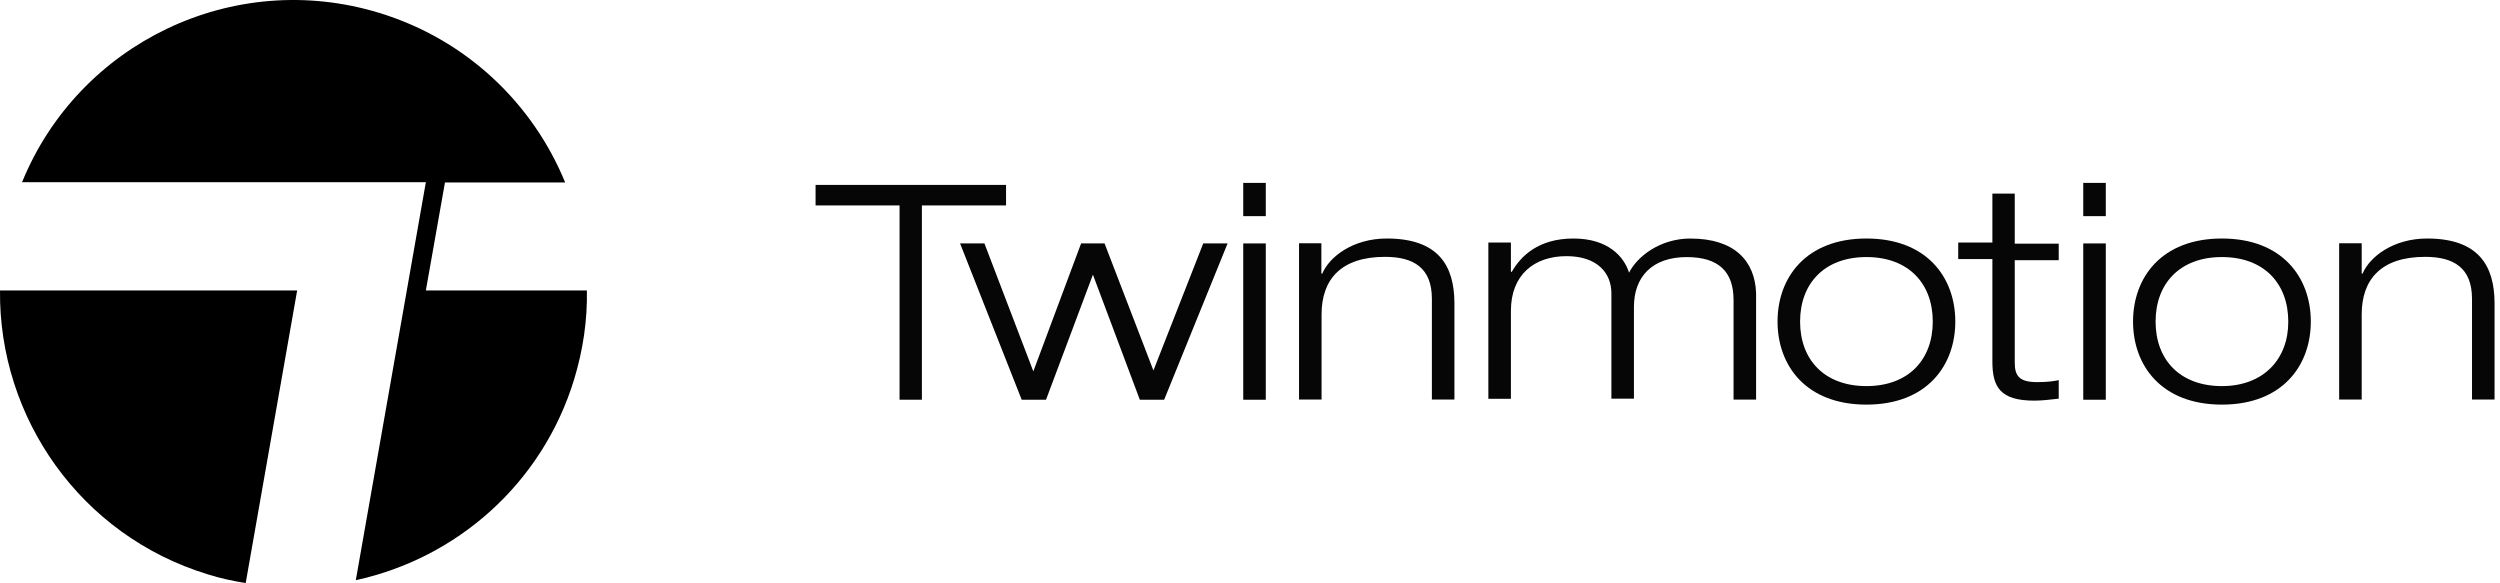 <svg xmlns="http://www.w3.org/2000/svg" width="343" height="80" viewBox="0 0 343 80" fill="none"><path d="M138.03 25.369H111.896V28.186H123.419V54.841H126.484V28.186H138.03V25.369Z" fill="#070606"></path><path d="M158.251 50.828L151.545 33.396H148.329L141.771 50.952L135.062 33.396H131.721L140.175 54.841H143.515L149.949 37.685L156.383 54.841H159.723L168.426 33.396H165.085L158.251 50.828Z" fill="#070606"></path><path d="M173.665 25.093H170.572V29.655H173.665V25.093Z" fill="#070606"></path><path d="M173.665 33.399H170.572V54.844H173.665V33.399Z" fill="#070606"></path><path d="M190.27 32.724C185.581 32.724 182.364 35.268 181.419 37.537H181.292V33.372H178.227V54.817H181.319V43.146C181.319 38.333 183.988 35.24 190.021 35.24C193.91 35.24 196.455 36.713 196.455 41.002V54.817H199.547V41.55C199.523 36.489 197.379 32.724 190.273 32.724" fill="#070606"></path><path d="M231.961 32.724C227.672 32.724 224.579 35.268 223.507 37.413C222.835 35.268 220.69 32.724 215.877 32.724C211.064 32.724 208.644 35.144 207.423 37.288H207.296V33.275H204.203V54.72H207.296V42.65C207.296 37.688 210.513 35.144 214.926 35.144C219.091 35.144 221.083 37.413 221.083 40.233V54.696H224.176V42.105C224.176 37.94 226.72 35.272 231.409 35.272C235.826 35.272 237.843 37.292 237.843 41.157V54.824H240.936V40.212C240.784 35.823 237.991 32.73 231.958 32.73" fill="#070606"></path><path d="M256.074 32.724C247.771 32.724 243.879 38.085 243.879 44.118C243.879 50.152 247.771 55.513 256.074 55.513C264.376 55.513 268.268 50.152 268.268 44.118C268.268 38.085 264.379 32.724 256.074 32.724ZM256.074 52.972C250.312 52.972 246.972 49.356 246.972 44.122C246.972 38.888 250.312 35.268 256.074 35.268C261.835 35.268 265.176 38.885 265.176 44.122C265.176 49.359 261.835 52.972 256.074 52.972Z" fill="#070606"></path><path d="M276.448 26.566H273.355V33.275H268.666V35.544H273.355V49.607C273.355 53.1 274.427 54.968 279.116 54.968C280.064 54.968 281.261 54.844 282.457 54.696V52.151C281.933 52.276 280.985 52.427 279.516 52.427C277.096 52.427 276.423 51.627 276.423 49.759V35.695H282.457V33.427H276.423V26.569H276.448V26.566Z" fill="#070606"></path><path d="M288.915 25.093H285.822V29.655H288.915V25.093Z" fill="#070606"></path><path d="M288.915 33.399H285.822V54.844H288.915V33.399Z" fill="#070606"></path><path d="M304.849 32.724C296.547 32.724 292.654 38.085 292.654 44.118C292.654 50.152 296.547 55.513 304.849 55.513C313.151 55.513 317.044 50.152 317.044 44.118C317.044 38.085 313.155 32.724 304.849 32.724ZM304.849 52.972C299.088 52.972 295.747 49.356 295.747 44.122C295.747 38.888 299.088 35.268 304.849 35.268C310.61 35.268 313.951 38.885 313.951 44.122C313.975 49.207 310.61 52.972 304.849 52.972Z" fill="#070606"></path><path d="M333.002 32.724C328.313 32.724 325.097 35.268 324.148 37.537H324.024V33.372H320.932V54.817H324.024V43.146C324.024 38.333 326.693 35.24 332.726 35.24C336.615 35.24 339.16 36.713 339.16 41.002V54.817H342.253V41.55C342.228 36.489 340.084 32.724 333.002 32.724Z" fill="#070606"></path><path d="M40.773 39.851H0.002C-0.179 57.251 10.995 73.45 28.505 78.799C30.214 79.346 31.961 79.709 33.709 80L40.77 39.851H40.773Z" fill="black"></path><path d="M58.428 39.851L61.049 25.036H77.54C73.135 14.26 64.072 5.452 52.059 1.776C31.967 -4.376 10.781 5.96 3.027 24.998H58.428L48.817 79.599C62.577 76.612 74.372 66.457 78.773 52.044C80.013 47.967 80.595 43.889 80.521 39.851H58.425H58.428Z" fill="black"></path></svg>